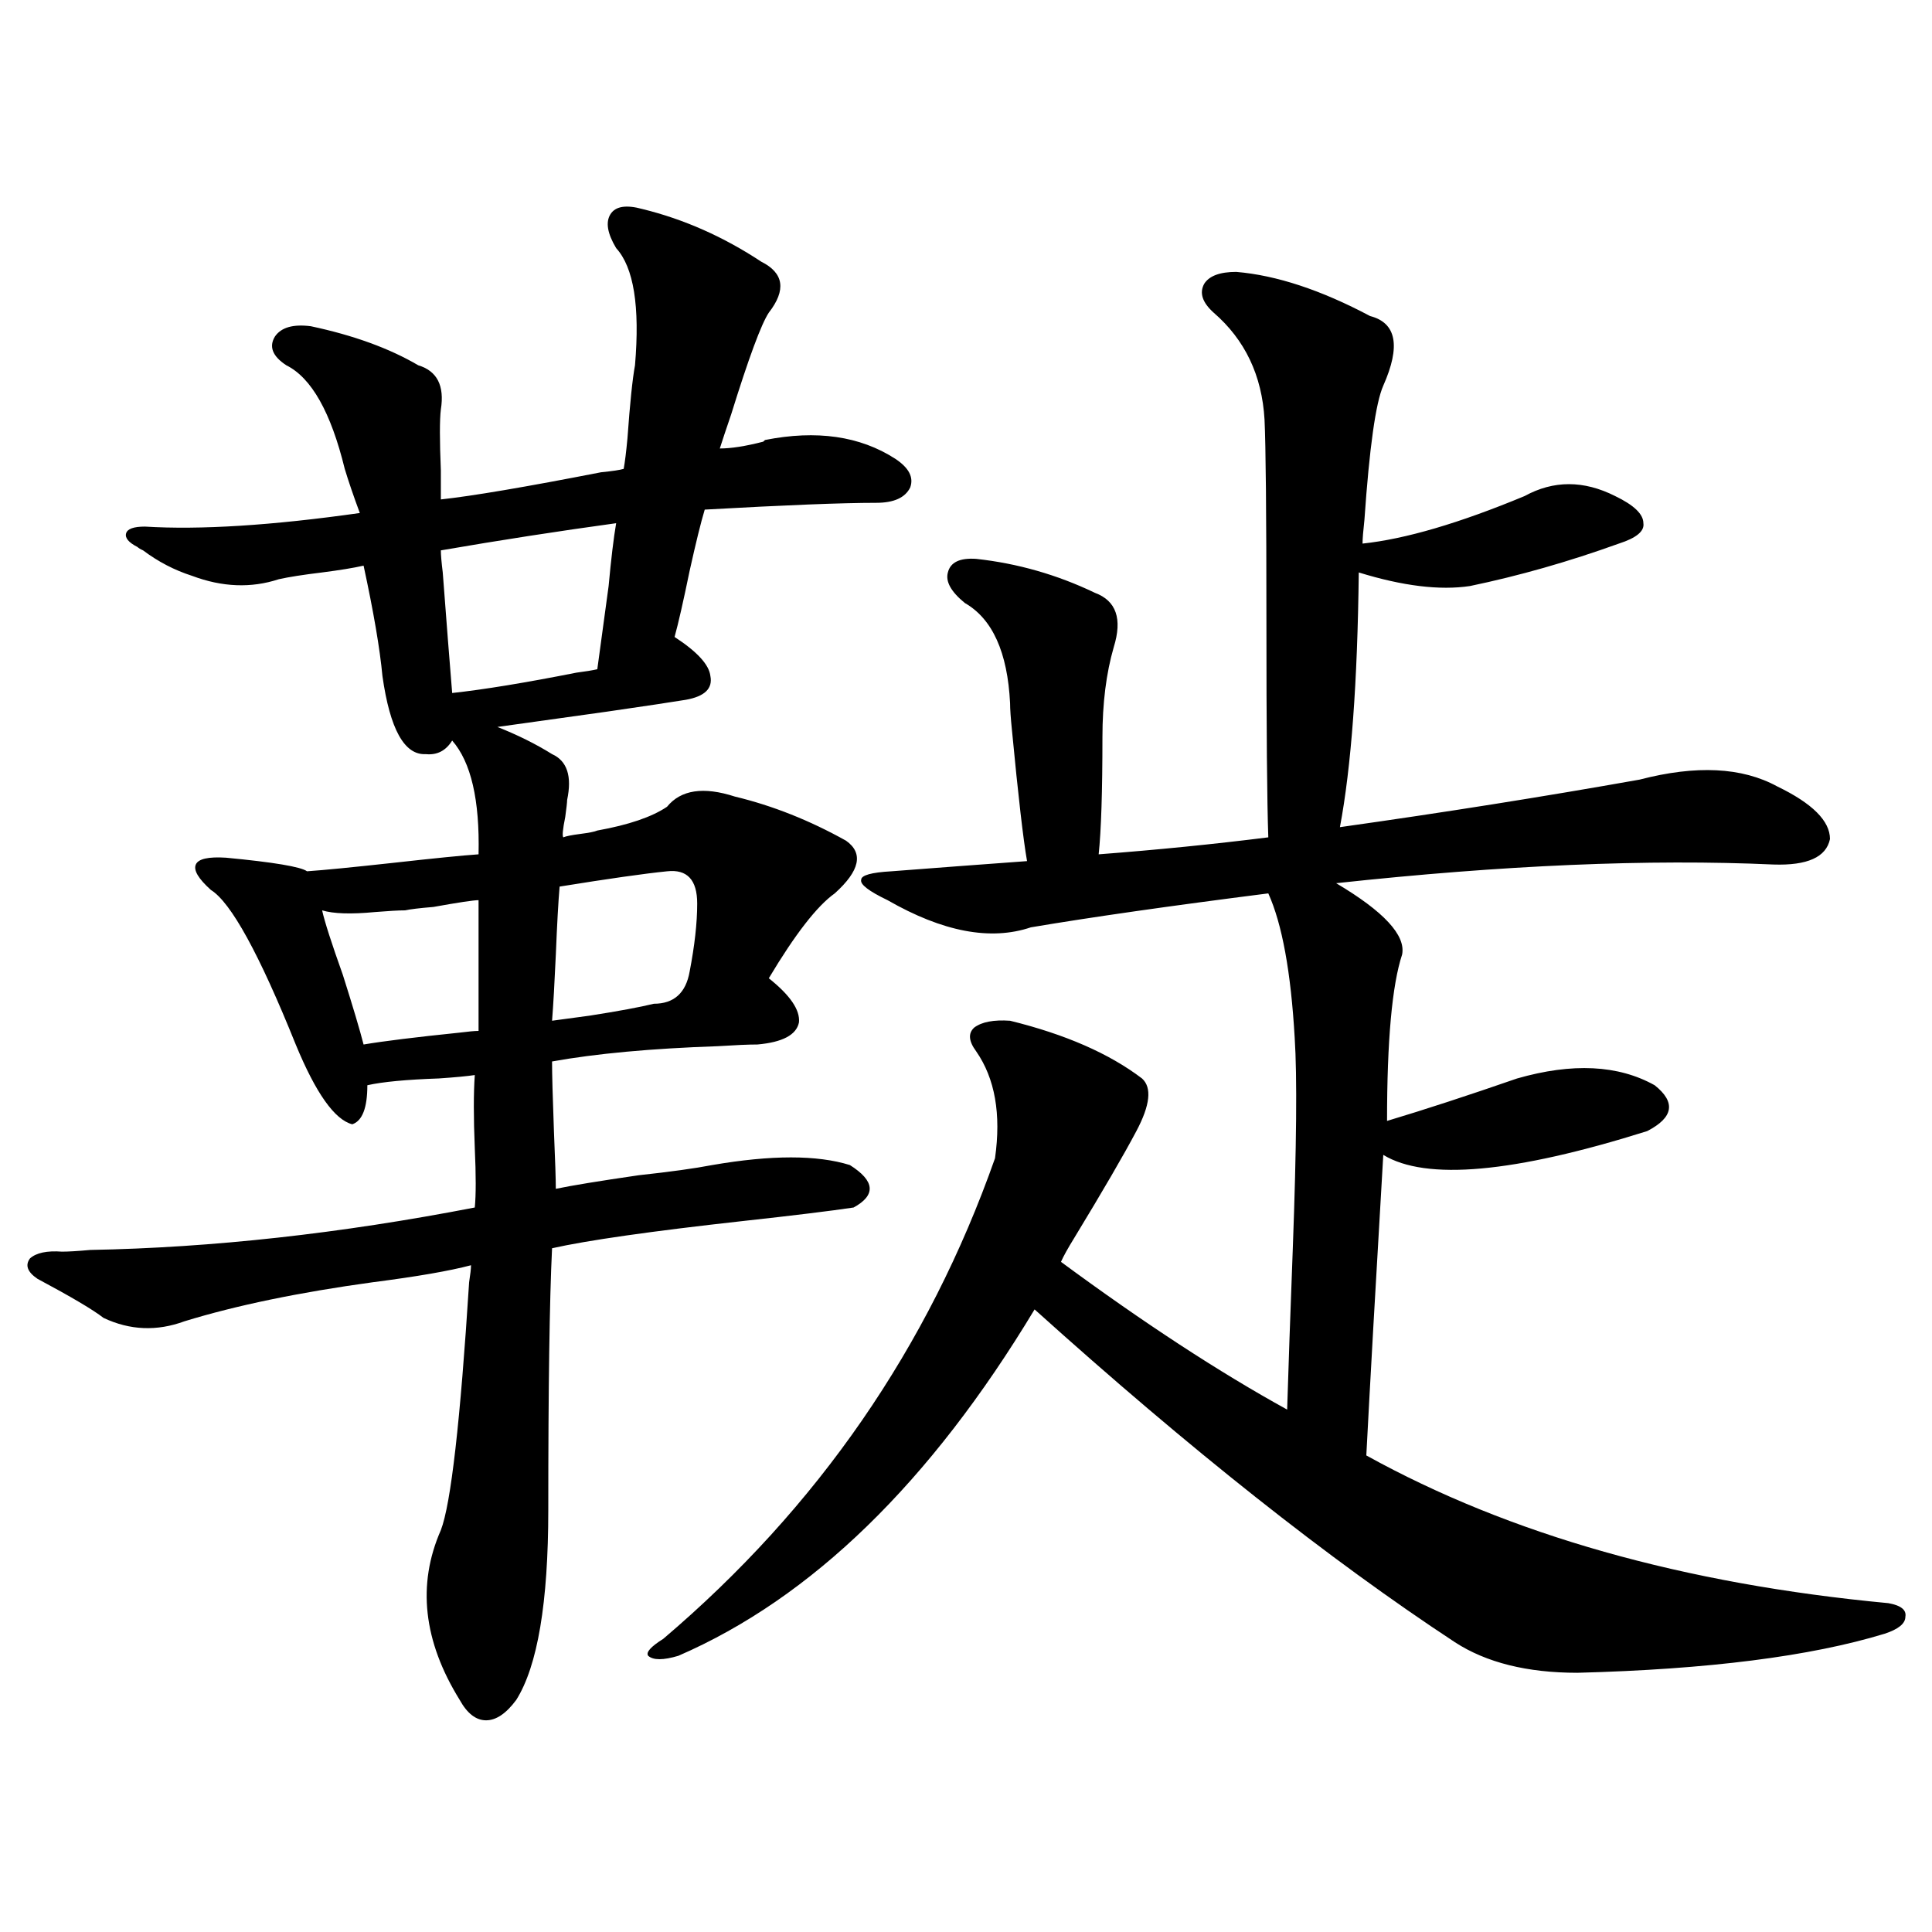<?xml version="1.0" encoding="utf-8"?>
<!-- Generator: Adobe Illustrator 16.0.0, SVG Export Plug-In . SVG Version: 6.00 Build 0)  -->
<!DOCTYPE svg PUBLIC "-//W3C//DTD SVG 1.1//EN" "http://www.w3.org/Graphics/SVG/1.1/DTD/svg11.dtd">
<svg version="1.1" id="图层_1" xmlns="http://www.w3.org/2000/svg" xmlns:xlink="http://www.w3.org/1999/xlink" x="0px" y="0px"
	 width="1000px" height="1000px" viewBox="0 0 1000 1000" enable-background="new 0 0 1000 1000" xml:space="preserve">
<path d="M247.701,442.195c0.641-28.125-3.902-47.749-13.658-58.887c-3.262,5.273-7.805,7.622-13.658,7.031
	c-11.066,0.591-18.536-12.882-22.438-40.43c-1.311-14.063-4.558-33.097-9.756-57.129c-5.213,1.181-12.362,2.349-21.463,3.516
	c-9.756,1.181-17.24,2.349-22.438,3.516c-14.313,4.696-29.268,4.106-44.877-1.758c-9.115-2.925-17.561-7.319-25.365-13.184
	c-1.311-0.577-2.286-1.167-2.927-1.758c-4.558-2.335-6.509-4.683-5.854-7.031c0.641-2.335,3.902-3.516,9.756-3.516
	c28.612,1.758,65.685-0.577,111.217-7.031c-3.262-8.789-5.854-16.397-7.805-22.852c-7.164-29.292-17.24-47.159-30.243-53.613
	c-7.164-4.683-9.115-9.668-5.854-14.941c3.247-4.683,9.421-6.44,18.536-5.273c22.104,4.696,40.64,11.426,55.608,20.215
	c9.756,2.938,13.658,10.547,11.707,22.852c-0.655,5.273-0.655,15.82,0,31.641c0,7.031,0,12.017,0,14.941
	c16.25-1.758,43.901-6.44,82.925-14.063c5.854-0.577,9.756-1.167,11.707-1.758c0.641-3.516,1.296-8.789,1.951-15.82
	c1.296-18.155,2.592-30.762,3.902-37.793c2.592-30.46-0.655-50.675-9.756-60.645c-4.558-7.608-5.533-13.472-2.927-17.578
	c2.592-4.093,8.125-4.972,16.585-2.637c21.463,5.273,41.95,14.364,61.462,27.246c11.707,5.864,13.003,14.653,3.902,26.367
	c-3.902,5.864-10.411,23.442-19.512,52.734c-2.606,7.622-4.558,13.485-5.854,17.578c5.854,0,13.323-1.167,22.438-3.516l0.976-0.879
	c26.661-5.273,49.1-2.046,67.315,9.668c7.149,4.696,9.756,9.668,7.805,14.941c-2.606,5.273-8.46,7.91-17.561,7.91
	c-17.561,0-47.163,1.181-88.778,3.516c-1.951,6.454-4.558,17.001-7.805,31.641c-3.262,15.82-5.854,27.246-7.805,34.277
	c11.707,7.622,17.881,14.364,18.536,20.215c1.296,6.454-2.927,10.547-12.683,12.305c-7.164,1.181-20.822,3.228-40.975,6.152
	c-25.365,3.516-44.236,6.152-56.584,7.91c10.396,4.106,19.832,8.789,28.292,14.063c7.805,3.516,10.396,11.426,7.805,23.73
	c0,1.181-0.335,4.106-0.976,8.789c-1.311,6.454-1.631,9.97-0.976,10.547c1.296-0.577,4.223-1.167,8.78-1.758
	c4.543-0.577,7.47-1.167,8.78-1.758c16.25-2.925,28.292-7.031,36.097-12.305c7.149-8.789,18.856-10.547,35.121-5.273
	c19.512,4.696,38.688,12.305,57.56,22.852c9.101,6.454,7.149,15.532-5.854,27.246c-9.115,6.454-20.487,21.094-34.146,43.945
	c11.052,8.789,16.25,16.411,15.609,22.852c-1.311,6.454-8.46,10.259-21.463,11.426c-4.558,0-11.387,0.302-20.487,0.879
	c-34.48,1.181-63.093,3.817-85.852,7.91c0,6.454,0.32,18.457,0.976,36.035c0.641,15.243,0.976,25.2,0.976,29.883
	c8.445-1.758,22.759-4.093,42.926-7.031c16.25-1.758,28.933-3.516,38.048-5.273c30.563-5.273,54.298-5.273,71.218,0
	c13.003,8.212,13.658,15.532,1.951,21.973c-11.707,1.758-30.898,4.106-57.56,7.031c-47.483,5.273-80.333,9.97-98.534,14.063
	c-1.311,26.958-1.951,72.07-1.951,135.352c0,48.038-5.533,80.859-16.585,98.438c-5.213,7.031-10.411,10.547-15.609,10.547
	c-5.213,0-9.756-3.516-13.658-10.547c-18.871-30.474-22.118-59.766-9.756-87.891c5.198-13.472,10.076-56.25,14.634-128.32
	c0.641-4.093,0.976-7.031,0.976-8.789c-11.066,2.938-27.972,5.864-50.73,8.789c-38.383,5.273-70.897,12.017-97.559,20.215
	c-14.313,5.273-28.292,4.696-41.95-1.758c-5.213-4.093-16.585-10.835-34.146-20.215c-5.213-3.516-6.509-7.031-3.902-10.547
	c3.247-2.925,8.78-4.093,16.585-3.516c3.247,0,8.125-0.288,14.634-0.879c63.078-1.167,129.418-8.487,199.02-21.973
	c0.641-6.44,0.641-16.699,0-30.762c-0.655-15.82-0.655-28.413,0-37.793c-3.902,0.591-10.091,1.181-18.536,1.758
	c-16.92,0.591-29.268,1.758-37.072,3.516c0,11.728-2.606,18.457-7.805,20.215c-9.115-2.335-18.871-16.108-29.268-41.309
	c-18.871-46.87-33.505-73.526-43.901-79.98c-6.509-5.851-9.115-10.245-7.805-13.184c1.296-2.925,6.494-4.093,15.609-3.516
	c24.71,2.349,38.688,4.696,41.95,7.031c8.445-0.577,23.414-2.046,44.877-4.395C224.607,444.255,239.241,442.786,247.701,442.195z
	 M247.701,465.926c-2.606,0-10.411,1.181-23.414,3.516c-7.164,0.591-12.042,1.181-14.634,1.758c-3.262,0-8.46,0.302-15.609,0.879
	c-12.362,1.181-21.463,0.879-27.316-0.879c1.296,5.864,4.878,17.001,10.731,33.398c5.198,16.411,8.78,28.427,10.731,36.035
	c10.396-1.758,26.981-3.804,49.755-6.152c4.543-0.577,7.805-0.879,9.756-0.879V465.926z M228.189,284.871
	c0,2.349,0.32,6.152,0.976,11.426c1.951,25.79,3.567,46.582,4.878,62.402c16.25-1.758,37.713-5.273,64.389-10.547
	c4.543-0.577,8.125-1.167,10.731-1.758c1.296-9.366,3.247-23.73,5.854-43.066c1.296-14.063,2.592-24.897,3.902-32.52
	C288.996,274.915,258.753,279.598,228.189,284.871z M289.651,458.895c-0.655,7.622-1.311,19.336-1.951,35.156
	c-0.655,14.653-1.311,26.079-1.951,34.277c4.543-0.577,11.052-1.456,19.512-2.637c14.954-2.335,26.006-4.395,33.17-6.152
	c10.396,0,16.585-5.562,18.536-16.699c2.592-13.472,3.902-25.187,3.902-35.156c0-12.305-5.213-17.866-15.609-16.699
	C333.553,452.165,315.017,454.802,289.651,458.895z M459.403,465.926c-9.756-4.683-14.313-8.198-13.658-10.547
	c0-2.335,5.198-3.804,15.609-4.395c22.759-1.758,46.173-3.516,70.242-5.273c-1.951-11.124-4.558-33.687-7.805-67.676
	c-0.655-6.44-0.976-11.124-0.976-14.063c-1.311-26.367-9.115-43.644-23.414-51.855c-7.164-5.851-10.091-11.124-8.78-15.82
	c1.296-5.273,6.174-7.608,14.634-7.031c21.463,2.349,41.95,8.212,61.462,17.578c11.052,4.106,14.299,13.485,9.756,28.125
	c-3.902,13.485-5.854,29.004-5.854,46.582c0,28.125-0.655,48.34-1.951,60.645c30.563-2.335,59.831-5.273,87.803-8.789
	c-0.655-18.155-0.976-55.659-0.976-112.5c0-55.659-0.335-90.226-0.976-103.711c-1.311-22.852-10.091-41.309-26.341-55.371
	c-5.854-5.273-7.484-10.245-4.878-14.941c2.592-4.093,8.125-6.152,16.585-6.152c20.808,1.758,43.901,9.38,69.267,22.852
	c13.658,3.516,15.93,15.532,6.829,36.035c-3.902,8.789-7.164,31.942-9.756,69.434c-0.655,5.864-0.976,9.97-0.976,12.305
	c22.104-2.335,50.075-10.547,83.9-24.609c14.954-8.198,30.563-8.198,46.828,0c9.756,4.696,14.634,9.38,14.634,14.063
	c0.641,4.106-3.582,7.622-12.683,10.547c-26.021,9.38-51.706,16.699-77.071,21.973c-15.609,2.349-34.801,0-57.56-7.031
	c-0.655,56.841-3.902,100.786-9.756,131.836c53.978-7.608,105.684-15.82,155.118-24.609c29.268-7.608,53.002-6.44,71.218,3.516
	c18.201,8.789,27.316,17.88,27.316,27.246c-1.951,9.38-11.707,13.774-29.268,13.184c-64.389-2.925-139.844,0.302-226.336,9.668
	c24.71,14.653,36.097,26.958,34.146,36.914c-5.213,15.82-7.805,44.536-7.805,86.133c19.512-5.851,41.95-13.184,67.315-21.973
	c28.612-8.198,52.347-7.031,71.218,3.516c11.052,8.789,9.756,16.699-3.902,23.73c-68.946,21.685-114.479,25.79-136.582,12.305
	c-3.902,66.22-6.829,118.075-8.78,155.566c74.145,41.021,164.219,66.509,270.237,76.465c6.494,1.167,9.421,3.516,8.78,7.031
	c0,3.516-3.582,6.44-10.731,8.789c-38.383,11.714-91.385,18.457-159.021,20.215c-26.021,0-47.163-5.273-63.413-15.82
	c-65.044-42.765-137.558-100.195-217.556-172.266c-53.992,89.648-115.454,149.414-184.386,179.297
	c-7.805,2.335-13.018,2.335-15.609,0c-1.311-1.758,1.296-4.696,7.805-8.789c79.998-67.964,137.223-150.87,171.703-248.73
	c3.247-22.852,0-41.309-9.756-55.371c-3.902-5.273-4.237-9.366-0.976-12.305c3.902-2.925,10.076-4.093,18.536-3.516
	c28.612,7.031,51.371,17.001,68.291,29.883c5.198,4.696,4.223,13.774-2.927,27.246c-6.509,12.305-17.24,30.762-32.194,55.371
	c-3.262,5.273-5.533,9.38-6.829,12.305c42.926,31.641,81.949,57.129,117.07,76.465c0.641-21.094,1.616-48.917,2.927-83.496
	c1.951-52.734,2.271-89.058,0.976-108.984c-1.951-33.976-6.509-58.887-13.658-74.707c-50.73,6.454-91.705,12.305-122.924,17.578
	C512.726,487.02,488.016,482.337,459.403,465.926z"/>
</svg>
